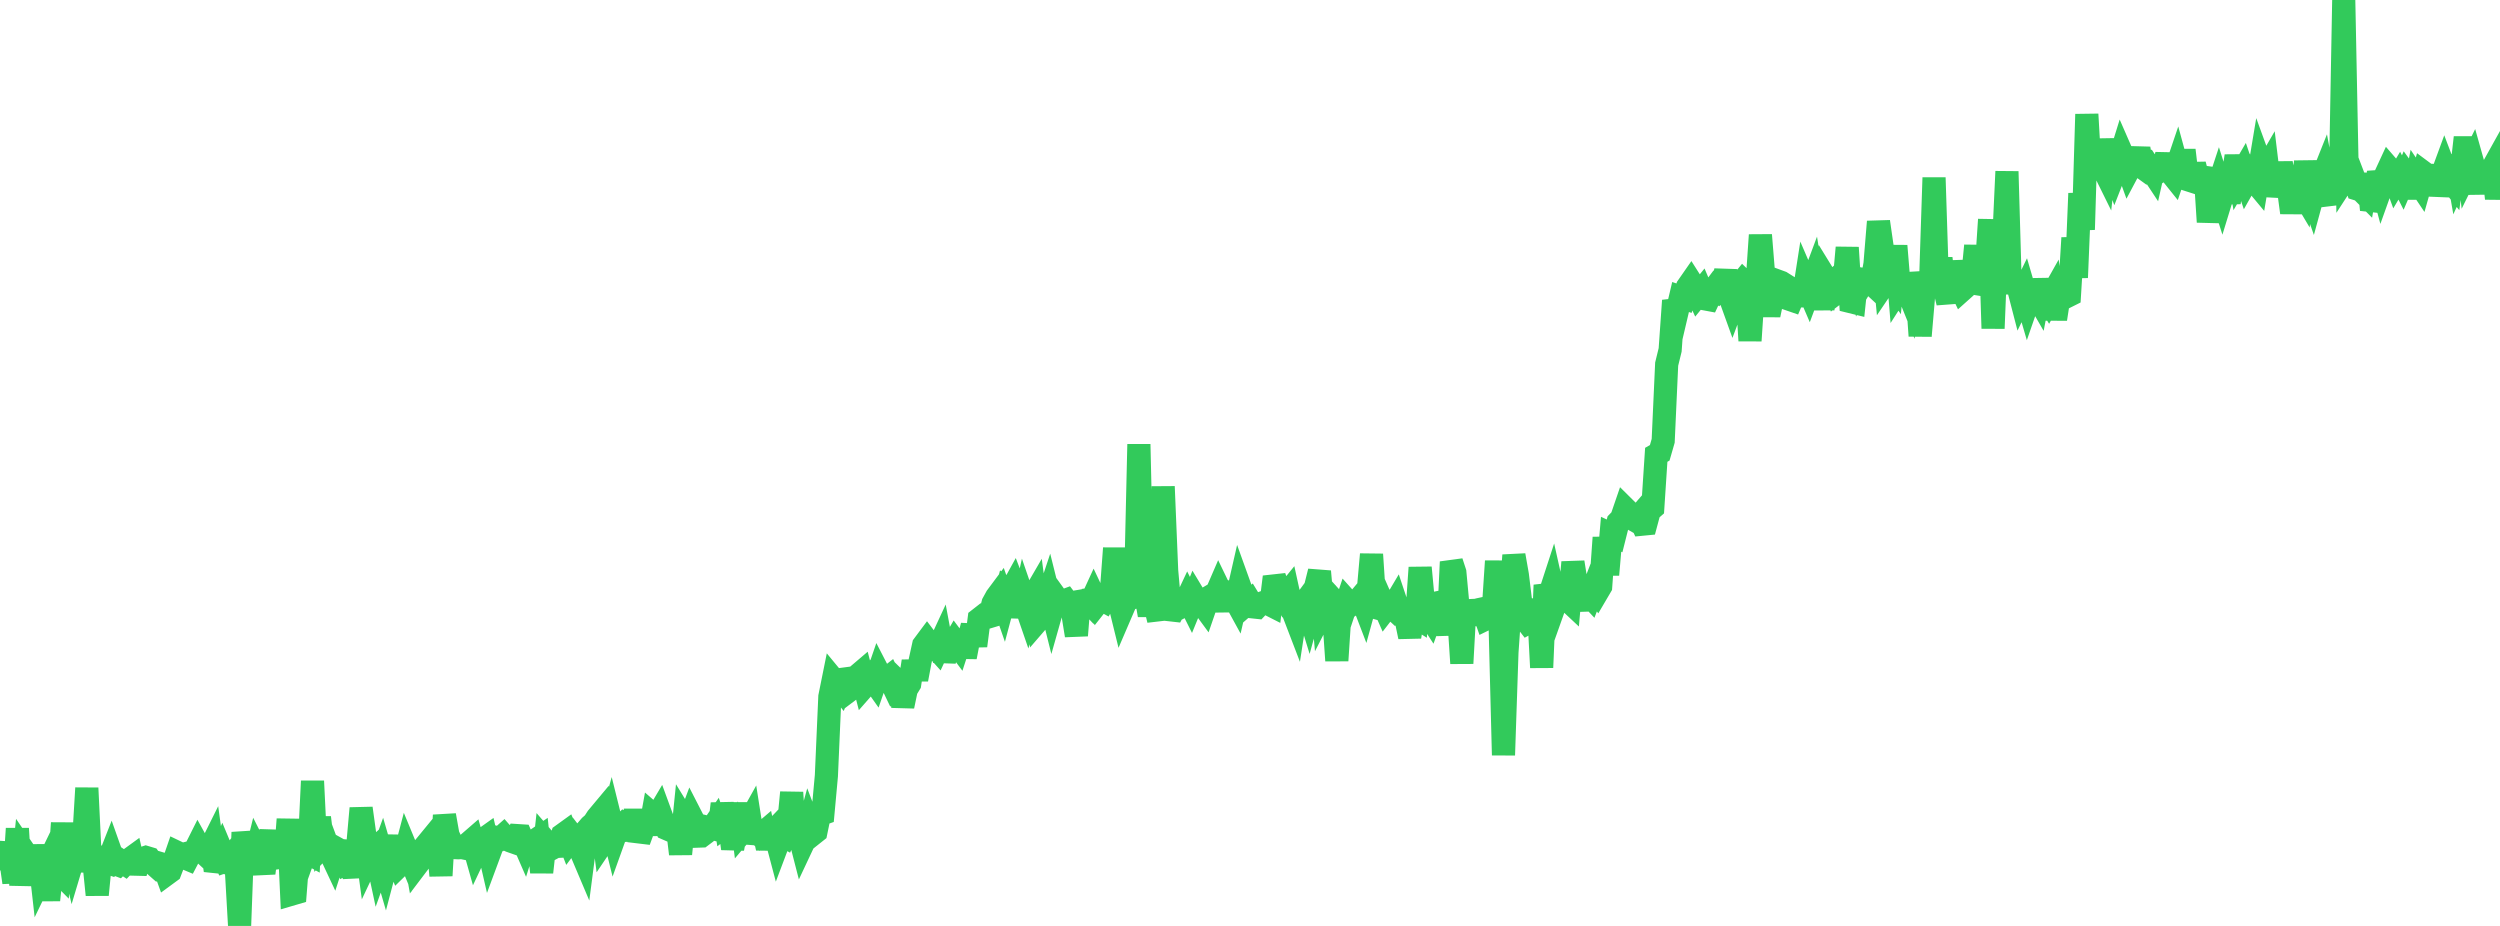 <?xml version="1.0" standalone="no"?>
<!DOCTYPE svg PUBLIC "-//W3C//DTD SVG 1.1//EN" "http://www.w3.org/Graphics/SVG/1.1/DTD/svg11.dtd">

<svg width="135" height="50" viewBox="0 0 135 50" preserveAspectRatio="none" 
  xmlns="http://www.w3.org/2000/svg"
  xmlns:xlink="http://www.w3.org/1999/xlink">


<polyline points="0.0, 46.245 0.188, 45.537 0.375, 46.896 0.562, 46.317 0.75, 47.654 0.938, 44.744 1.125, 47.794 1.312, 45.982 1.5, 46.258 1.688, 46.713 1.875, 47.512 2.062, 45.647 2.25, 47.316 2.437, 46.93 2.625, 48.604 2.812, 46.802 3.0, 46.912 3.188, 47.103 3.375, 44.444 3.562, 47.589 3.75, 45.618 3.938, 46.412 4.125, 45.788 4.312, 47.032 4.5, 45.687 4.688, 42.555 4.875, 46.426 5.062, 46.47 5.25, 48.32 5.438, 46.388 5.625, 46.518 5.812, 46.581 6.0, 46.102 6.188, 46.633 6.375, 46.703 6.562, 46.518 6.75, 46.644 6.938, 46.445 7.125, 46.309 7.312, 47.136 7.5, 46.467 7.688, 46.36 7.875, 46.299 8.062, 46.355 8.25, 46.62 8.438, 46.786 8.625, 46.623 8.812, 46.679 9.0, 47.199 9.188, 47.061 9.375, 46.574 9.562, 46.03 9.75, 46.12 9.938, 46.308 10.125, 46.386 10.312, 46.028 10.5, 45.982 10.688, 45.607 10.875, 45.945 11.062, 46.118 11.25, 46.012 11.438, 45.633 11.625, 47.006 11.812, 46.485 12.0, 46.042 12.188, 46.494 12.375, 46.428 12.562, 46.187 12.75, 46.707 12.938, 50.0 13.125, 44.945 13.312, 46.074 13.5, 45.538 13.688, 46.701 13.875, 45.943 14.062, 46.312 14.25, 47.148 14.438, 45.682 14.625, 44.916 14.812, 45.966 15.0, 45.995 15.188, 46.295 15.375, 46.735 15.563, 44.239 15.75, 48.281 15.938, 48.226 16.125, 45.837 16.312, 46.507 16.5, 45.986 16.688, 46.09 16.875, 42.18 17.062, 46.034 17.25, 44.145 17.438, 45.696 17.625, 45.501 17.812, 46.003 18.0, 46.403 18.188, 45.823 18.375, 45.927 18.562, 45.943 18.75, 46.575 18.938, 46.478 19.125, 47.342 19.312, 45.746 19.5, 43.647 19.688, 45.007 19.875, 46.387 20.062, 45.99 20.25, 45.823 20.438, 46.699 20.625, 46.18 20.812, 46.823 21.0, 46.109 21.188, 45.172 21.375, 46.291 21.562, 46.74 21.75, 46.556 21.938, 45.844 22.125, 46.297 22.312, 45.674 22.5, 46.729 22.688, 46.481 22.875, 45.794 23.062, 45.566 23.25, 46.718 23.438, 45.34 23.625, 45.26 23.812, 47.283 24.0, 44.023 24.188, 45.086 24.375, 45.494 24.562, 45.771 24.75, 45.779 24.938, 45.767 25.125, 45.805 25.312, 45.525 25.5, 45.362 25.688, 46.028 25.875, 45.632 26.062, 45.355 26.25, 45.221 26.438, 46.04 26.625, 45.536 26.812, 45.231 27.0, 45.28 27.188, 45.113 27.375, 45.326 27.562, 45.41 27.75, 45.476 27.937, 45.122 28.125, 45.134 28.312, 45.564 28.5, 44.965 28.688, 45.972 28.875, 45.401 29.062, 45.273 29.25, 47.102 29.438, 45.398 29.625, 45.614 29.812, 45.81 30.0, 45.709 30.188, 45.7 30.375, 45.086 30.562, 44.951 30.75, 45.431 30.938, 45.18 31.125, 45.423 31.312, 45.821 31.5, 46.265 31.688, 44.823 31.875, 44.606 32.062, 44.442 32.25, 44.153 32.438, 43.928 32.625, 45.382 32.812, 45.105 33.0, 44.424 33.188, 45.182 33.375, 44.661 33.562, 44.654 33.75, 44.455 33.938, 44.537 34.125, 45.336 34.312, 43.736 34.5, 45.407 34.688, 44.896 34.875, 44.169 35.062, 45.035 35.25, 43.989 35.438, 44.152 35.625, 43.836 35.812, 44.345 36.0, 44.748 36.188, 44.83 36.375, 44.595 36.562, 44.533 36.75, 46.115 36.938, 44.258 37.125, 44.564 37.312, 44.066 37.5, 44.432 37.688, 45.151 37.875, 45.144 38.062, 45.003 38.25, 44.687 38.438, 44.732 38.625, 44.46 38.812, 45.007 39, 43.398 39.188, 44.571 39.375, 44.429 39.562, 45.825 39.75, 44.834 39.938, 43.396 40.125, 44.862 40.312, 44.64 40.5, 44.303 40.688, 45.499 40.875, 44.908 41.062, 45.099 41.25, 44.939 41.438, 45.797 41.625, 45.045 41.812, 44.849 42.0, 45.56 42.188, 45.062 42.375, 45.167 42.562, 44.754 42.75, 42.795 42.938, 45.73 43.125, 44.926 43.312, 45.653 43.5, 45.253 43.688, 44.57 43.875, 45.059 44.062, 44.91 44.25, 43.996 44.438, 43.93 44.625, 41.892 44.812, 37.621 45.0, 36.69 45.188, 36.918 45.375, 37.154 45.562, 36.673 45.75, 36.648 45.938, 37.224 46.125, 37.083 46.312, 36.477 46.5, 36.317 46.688, 37.048 46.875, 36.835 47.062, 36.587 47.25, 36.853 47.437, 36.31 47.625, 36.674 47.812, 36.703 48.0, 36.557 48.188, 36.95 48.375, 36.694 48.562, 36.877 48.75, 38.135 48.938, 37.231 49.125, 36.925 49.312, 35.708 49.5, 36.686 49.688, 35.689 49.875, 34.839 50.062, 34.588 50.25, 34.837 50.438, 34.871 50.625, 35.08 50.812, 34.677 51.0, 35.683 51.188, 34.959 51.375, 34.953 51.562, 34.633 51.75, 34.884 51.938, 34.307 52.125, 35.48 52.312, 34.505 52.5, 33.791 52.688, 34.873 52.875, 33.429 53.062, 33.283 53.25, 33.352 53.438, 33.295 53.625, 32.579 53.813, 32.237 54.0, 31.986 54.188, 32.527 54.375, 31.826 54.562, 31.957 54.75, 31.615 54.938, 32.106 55.125, 33.295 55.312, 32.458 55.5, 33.004 55.688, 32.397 55.875, 32.075 56.062, 33.498 56.25, 33.28 56.438, 32.697 56.625, 32.136 56.812, 32.887 57.0, 32.223 57.188, 32.483 57.375, 32.474 57.562, 32.405 57.75, 32.653 57.938, 33.161 58.125, 34.314 58.312, 31.992 58.5, 32.42 58.688, 32.395 58.875, 32.593 59.062, 32.186 59.25, 32.584 59.438, 32.346 59.625, 32.448 59.812, 32.119 60.0, 32.136 60.188, 29.604 60.375, 32.264 60.562, 33.025 60.75, 32.588 60.938, 32.263 61.125, 32.249 61.312, 32.131 61.5, 23.989 61.688, 32.172 61.875, 32.135 62.062, 33.217 62.25, 32.167 62.438, 32.944 62.625, 32.922 62.812, 26.274 63.0, 30.822 63.188, 32.928 63.375, 32.949 63.562, 32.594 63.75, 32.79 63.938, 32.691 64.125, 32.292 64.312, 32.667 64.5, 32.207 64.688, 32.519 64.875, 32.56 65.062, 32.815 65.25, 32.27 65.438, 32.158 65.625, 32.184 65.812, 31.751 66.0, 32.14 66.188, 32.938 66.375, 32.042 66.562, 32.127 66.75, 32.47 66.938, 31.646 67.125, 32.165 67.312, 32.628 67.5, 32.465 67.688, 32.774 67.875, 32.794 68.062, 32.597 68.25, 32.527 68.438, 32.58 68.625, 32.675 68.812, 31.154 69.0, 31.681 69.188, 31.832 69.375, 32.204 69.562, 31.974 69.75, 32.83 69.938, 33.32 70.125, 32.112 70.312, 32.726 70.5, 32.47 70.688, 33.082 70.875, 32.405 71.062, 31.613 71.25, 30.858 71.438, 32.955 71.625, 32.589 71.812, 32.488 72.0, 32.954 72.188, 35.672 72.375, 32.818 72.562, 33.024 72.75, 32.461 72.938, 32.671 73.125, 32.536 73.312, 32.452 73.5, 32.227 73.688, 32.719 73.875, 32.041 74.062, 29.935 74.25, 32.797 74.438, 32.85 74.625, 32.47 74.812, 32.895 75.0, 32.652 75.188, 32.825 75.375, 32.51 75.562, 33.069 75.75, 33.278 75.938, 33.495 76.125, 34.386 76.312, 33.233 76.5, 33.352 76.688, 30.65 76.875, 32.642 77.062, 33.081 77.25, 33.37 77.438, 32.854 77.625, 32.55 77.812, 32.511 78, 32.506 78.188, 34.288 78.375, 30.344 78.562, 30.913 78.75, 32.937 78.938, 35.819 79.125, 32.424 79.312, 33.646 79.5, 33.047 79.688, 33 79.875, 32.917 80.062, 32.877 80.25, 33.415 80.438, 33.323 80.625, 33.131 80.812, 30.302 81.0, 33.482 81.188, 40.778 81.375, 35.219 81.562, 32.545 81.75, 29.984 81.938, 31.055 82.125, 32.59 82.313, 33.388 82.5, 33.631 82.688, 33.527 82.875, 33.033 83.062, 32.466 83.25, 36.046 83.438, 31.597 83.625, 32.287 83.812, 31.712 84.0, 32.552 84.188, 32.024 84.375, 32.067 84.562, 32.321 84.75, 32.497 84.938, 30.362 85.125, 31.544 85.312, 32.226 85.5, 32.884 85.688, 32.012 85.875, 32.211 86.062, 31.729 86.25, 31.985 86.437, 31.667 86.625, 29.029 86.812, 31.035 87.0, 28.85 87.188, 28.937 87.375, 28.195 87.562, 28.002 87.75, 27.454 87.938, 27.64 88.125, 28.007 88.312, 28.114 88.5, 27.896 88.688, 28.305 88.875, 28.287 89.062, 27.587 89.25, 27.423 89.438, 24.559 89.625, 24.453 89.812, 23.805 90.0, 19.662 90.188, 18.894 90.375, 16.232 90.562, 16.838 90.75, 16.039 90.938, 16.102 91.125, 15.495 91.312, 15.226 91.5, 15.522 91.688, 15.927 91.875, 15.697 92.062, 16.137 92.25, 16.172 92.438, 15.769 92.625, 15.52 92.812, 15.686 93.0, 15.5 93.188, 14.62 93.375, 15.912 93.562, 16.431 93.75, 15.926 93.938, 15.398 94.125, 15.168 94.312, 15.35 94.5, 18.397 94.688, 15.547 94.875, 15.436 95.062, 12.692 95.25, 15.022 95.438, 16.507 95.625, 16.508 95.812, 15.608 96.0, 15.181 96.188, 15.25 96.375, 15.368 96.562, 16.138 96.75, 16.203 96.938, 15.759 97.125, 15.622 97.312, 16.489 97.5, 15.285 97.688, 15.722 97.875, 15.22 98.062, 16.395 98.25, 15.203 98.438, 16.688 98.625, 15.091 98.812, 15.395 99.0, 15.223 99.188, 15.796 99.375, 15.654 99.562, 15.483 99.75, 13.37 99.938, 16.289 100.125, 16.335 100.312, 14.559 100.5, 15.418 100.688, 15.105 100.875, 15.137 101.062, 15.31 101.25, 14.255 101.438, 11.97 101.625, 13.265 101.812, 15.231 102.0, 14.953 102.188, 15.221 102.375, 13.277 102.562, 15.547 102.75, 15.253 102.938, 15.51 103.125, 15.973 103.312, 14.8 103.5, 15.47 103.688, 18.136 103.875, 15.958 104.062, 15.322 104.25, 15.294 104.438, 9.593 104.625, 15.402 104.812, 13.952 105.0, 15.564 105.188, 16.346 105.375, 14.122 105.562, 15.362 105.75, 15.283 105.938, 15.68 106.125, 15.513 106.312, 15.32 106.5, 15.183 106.688, 13.267 106.875, 15.827 107.062, 15.373 107.25, 14.705 107.438, 11.857 107.625, 17.734 107.812, 13.126 108.0, 15.858 108.188, 13.317 108.375, 9.26 108.562, 15.715 108.75, 15.322 108.938, 15.336 109.125, 16.057 109.312, 15.673 109.5, 16.316 109.688, 15.773 109.875, 15.781 110.062, 16.105 110.25, 15.136 110.438, 15.959 110.625, 16.259 110.812, 15.926 111.0, 17.229 111.188, 16.006 111.375, 15.844 111.562, 16.031 111.75, 15.937 111.938, 12.847 112.125, 14.989 112.312, 10.445 112.5, 12.398 112.688, 6.169 112.875, 9.425 113.062, 9 113.25, 8.914 113.438, 8.805 113.625, 9.184 113.812, 7.544 114.0, 8.819 114.188, 9.325 114.375, 8.846 114.562, 8.243 114.75, 8.673 114.938, 9.193 115.125, 8.841 115.312, 8.806 115.5, 8.031 115.688, 9.044 115.875, 9.179 116.063, 9.015 116.25, 9.298 116.438, 8.463 116.625, 9.24 116.812, 9.122 117.0, 8.352 117.188, 9.29 117.375, 9.523 117.562, 8.97 117.75, 9.659 117.938, 8.108 118.125, 9.699 118.312, 9.759 118.5, 8.881 118.688, 9.617 118.875, 9.6 119.062, 9.074 119.25, 11.985 119.438, 10.365 119.625, 10.552 119.812, 9.982 120.0, 10.574 120.187, 9.964 120.375, 10.936 120.562, 9.668 120.75, 8.427 120.938, 9.542 121.125, 9.221 121.312, 9.774 121.5, 9.441 121.688, 9.717 121.875, 9.942 122.062, 8.823 122.25, 9.34 122.438, 9.016 122.625, 10.561 122.812, 9.741 123.0, 9.848 123.188, 8.822 123.375, 9.753 123.562, 10.08 123.75, 11.485 123.938, 10.201 124.125, 10.057 124.312, 10.372 124.5, 8.734 124.688, 10.055 124.875, 10.588 125.062, 9.902 125.25, 9.962 125.438, 9.49 125.625, 10.492 125.812, 10.987 126.0, 9.437 126.188, 9.602 126.375, 10.211 126.562, 0.0 126.75, 9.447 126.938, 9.158 127.125, 9.647 127.312, 10.213 127.5, 10.271 127.688, 10.461 127.875, 9.409 128.062, 11.328 128.25, 10.756 128.438, 9.301 128.625, 9.998 128.812, 9.475 129.0, 9.068 129.188, 9.285 129.375, 9.8 129.562, 9.487 129.75, 9.857 129.938, 9.423 130.125, 9.681 130.312, 10.673 130.5, 9.696 130.688, 9.976 130.875, 9.315 131.062, 9.454 131.25, 10.359 131.438, 8.924 131.625, 10.541 131.812, 9.604 132.0, 9.092 132.188, 9.587 132.375, 9.82 132.562, 8.411 132.75, 9.489 132.938, 9.08 133.125, 7.424 133.312, 9.086 133.5, 8.705 133.688, 9.372 133.875, 10.416 134.062, 9.172 134.25, 10.025 134.438, 9.369 134.625, 9.033 134.812, 10.716 135.0, 9.296" fill="none" stroke="#32ca5b" stroke-width="1.25"/>

</svg>